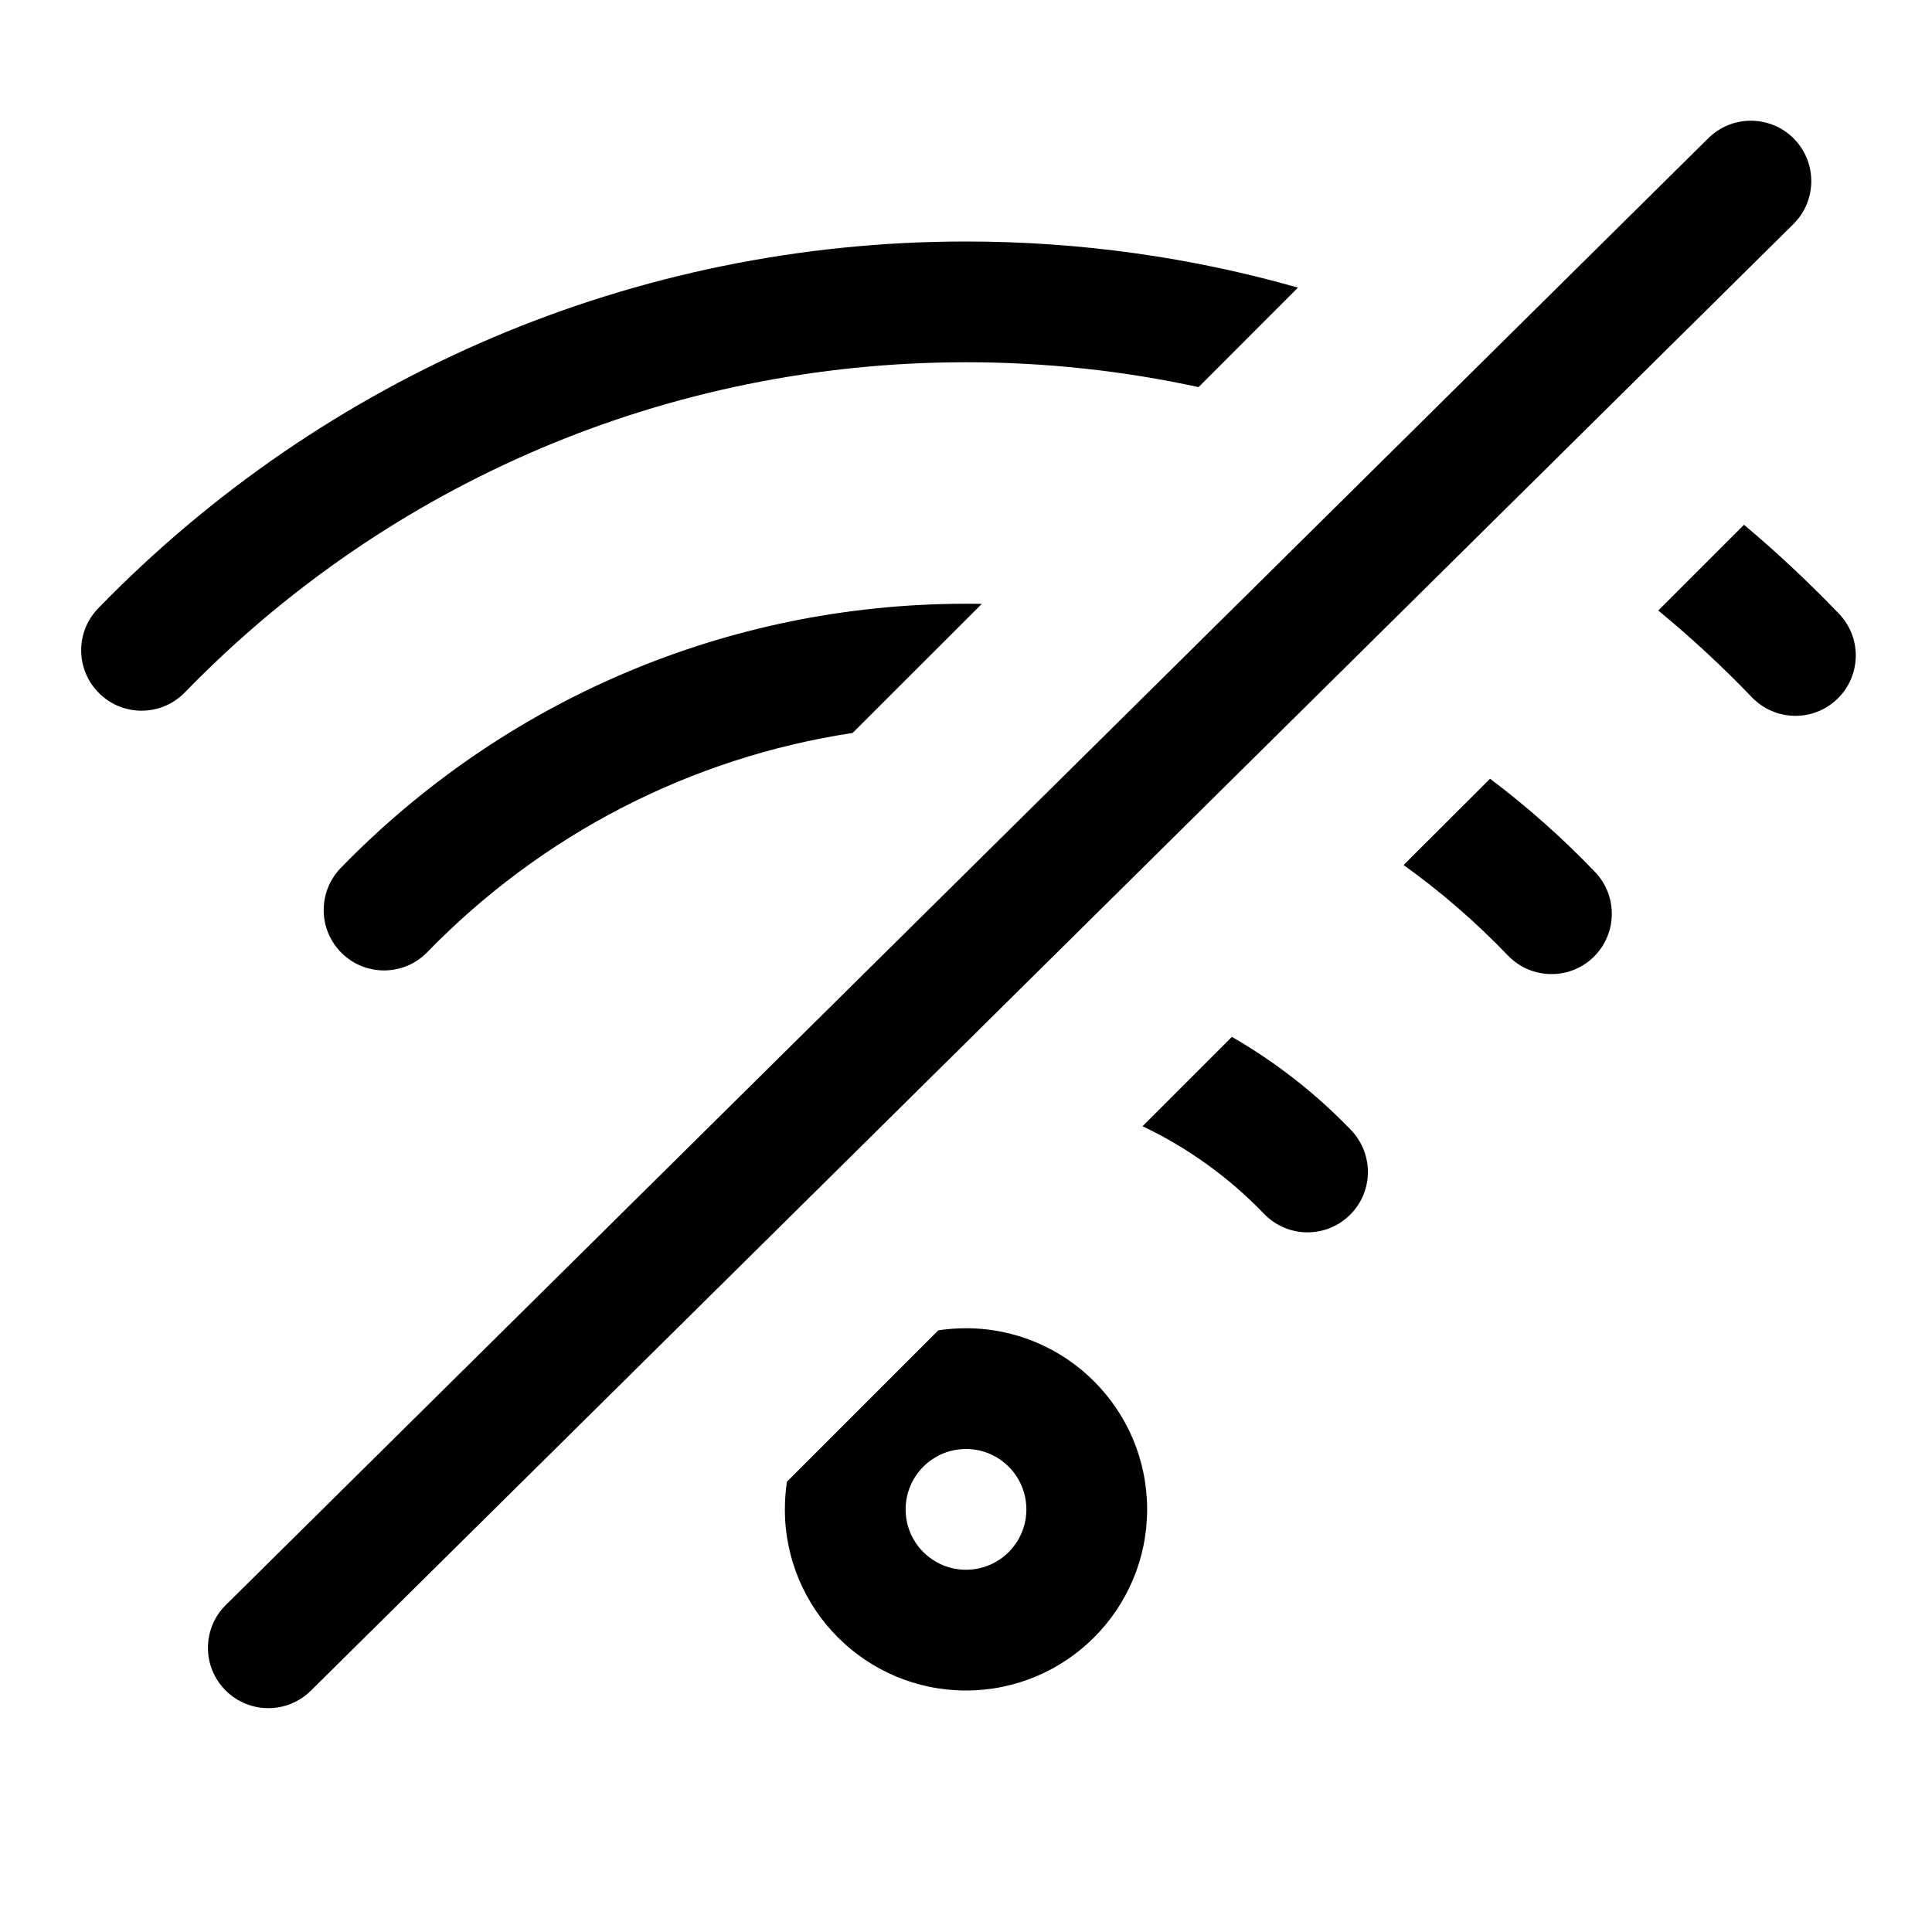 <svg xmlns="http://www.w3.org/2000/svg" width="16" height="16" viewBox="0 0 16 16">
  <path d="M6.517,12.271 L7.771,11.017 C7.846,11.006 7.922,11 8,11 C8.828,11 9.5,11.672 9.5,12.5 C9.5,13.328 8.828,14 8,14 C7.172,14 6.5,13.328 6.5,12.5 C6.5,12.422 6.506,12.346 6.517,12.271 Z M9.462,9.327 L10.202,8.587 C10.563,8.795 10.896,9.054 11.189,9.359 C11.38,9.559 11.374,9.875 11.175,10.066 C10.975,10.258 10.659,10.251 10.468,10.052 C10.176,9.749 9.835,9.504 9.462,9.327 Z M11.624,7.164 L12.34,6.449 C12.648,6.681 12.939,6.939 13.209,7.221 C13.4,7.42 13.394,7.736 13.195,7.928 C12.996,8.119 12.679,8.112 12.488,7.913 C12.222,7.636 11.933,7.385 11.624,7.164 Z M7.061,6.07 C5.718,6.274 4.486,6.911 3.539,7.885 C3.347,8.083 3.03,8.088 2.832,7.895 C2.634,7.703 2.63,7.386 2.822,7.188 C4.172,5.799 6.023,5 8,5 C8.044,5 8.087,5 8.131,5.001 L7.061,6.07 Z M13.733,5.056 L14.443,4.346 C14.717,4.576 14.979,4.822 15.229,5.082 C15.421,5.281 15.414,5.598 15.215,5.789 C15.016,5.98 14.699,5.974 14.508,5.774 C14.263,5.519 14.004,5.279 13.733,5.056 Z M9.926,3.206 C9.301,3.07 8.656,3 8,3 C5.53,3 3.219,3.997 1.531,5.734 C1.339,5.932 1.022,5.937 0.824,5.744 C0.626,5.552 0.621,5.235 0.814,5.037 C2.688,3.109 5.257,2 8,2 C8.944,2 9.868,2.131 10.749,2.382 L9.926,3.206 Z M8,13 C8.276,13 8.5,12.776 8.5,12.5 C8.5,12.224 8.276,12 8,12 C7.724,12 7.5,12.224 7.5,12.5 C7.5,12.776 7.724,13 8,13 Z M2.576,14 C2.38,14.195 2.064,14.195 1.869,14 C1.673,13.805 1.673,13.488 1.869,13.293 L14.146,1.146 C14.342,0.951 14.658,0.951 14.854,1.146 C15.049,1.342 15.049,1.658 14.854,1.854 L2.576,14 Z"/>
</svg>
